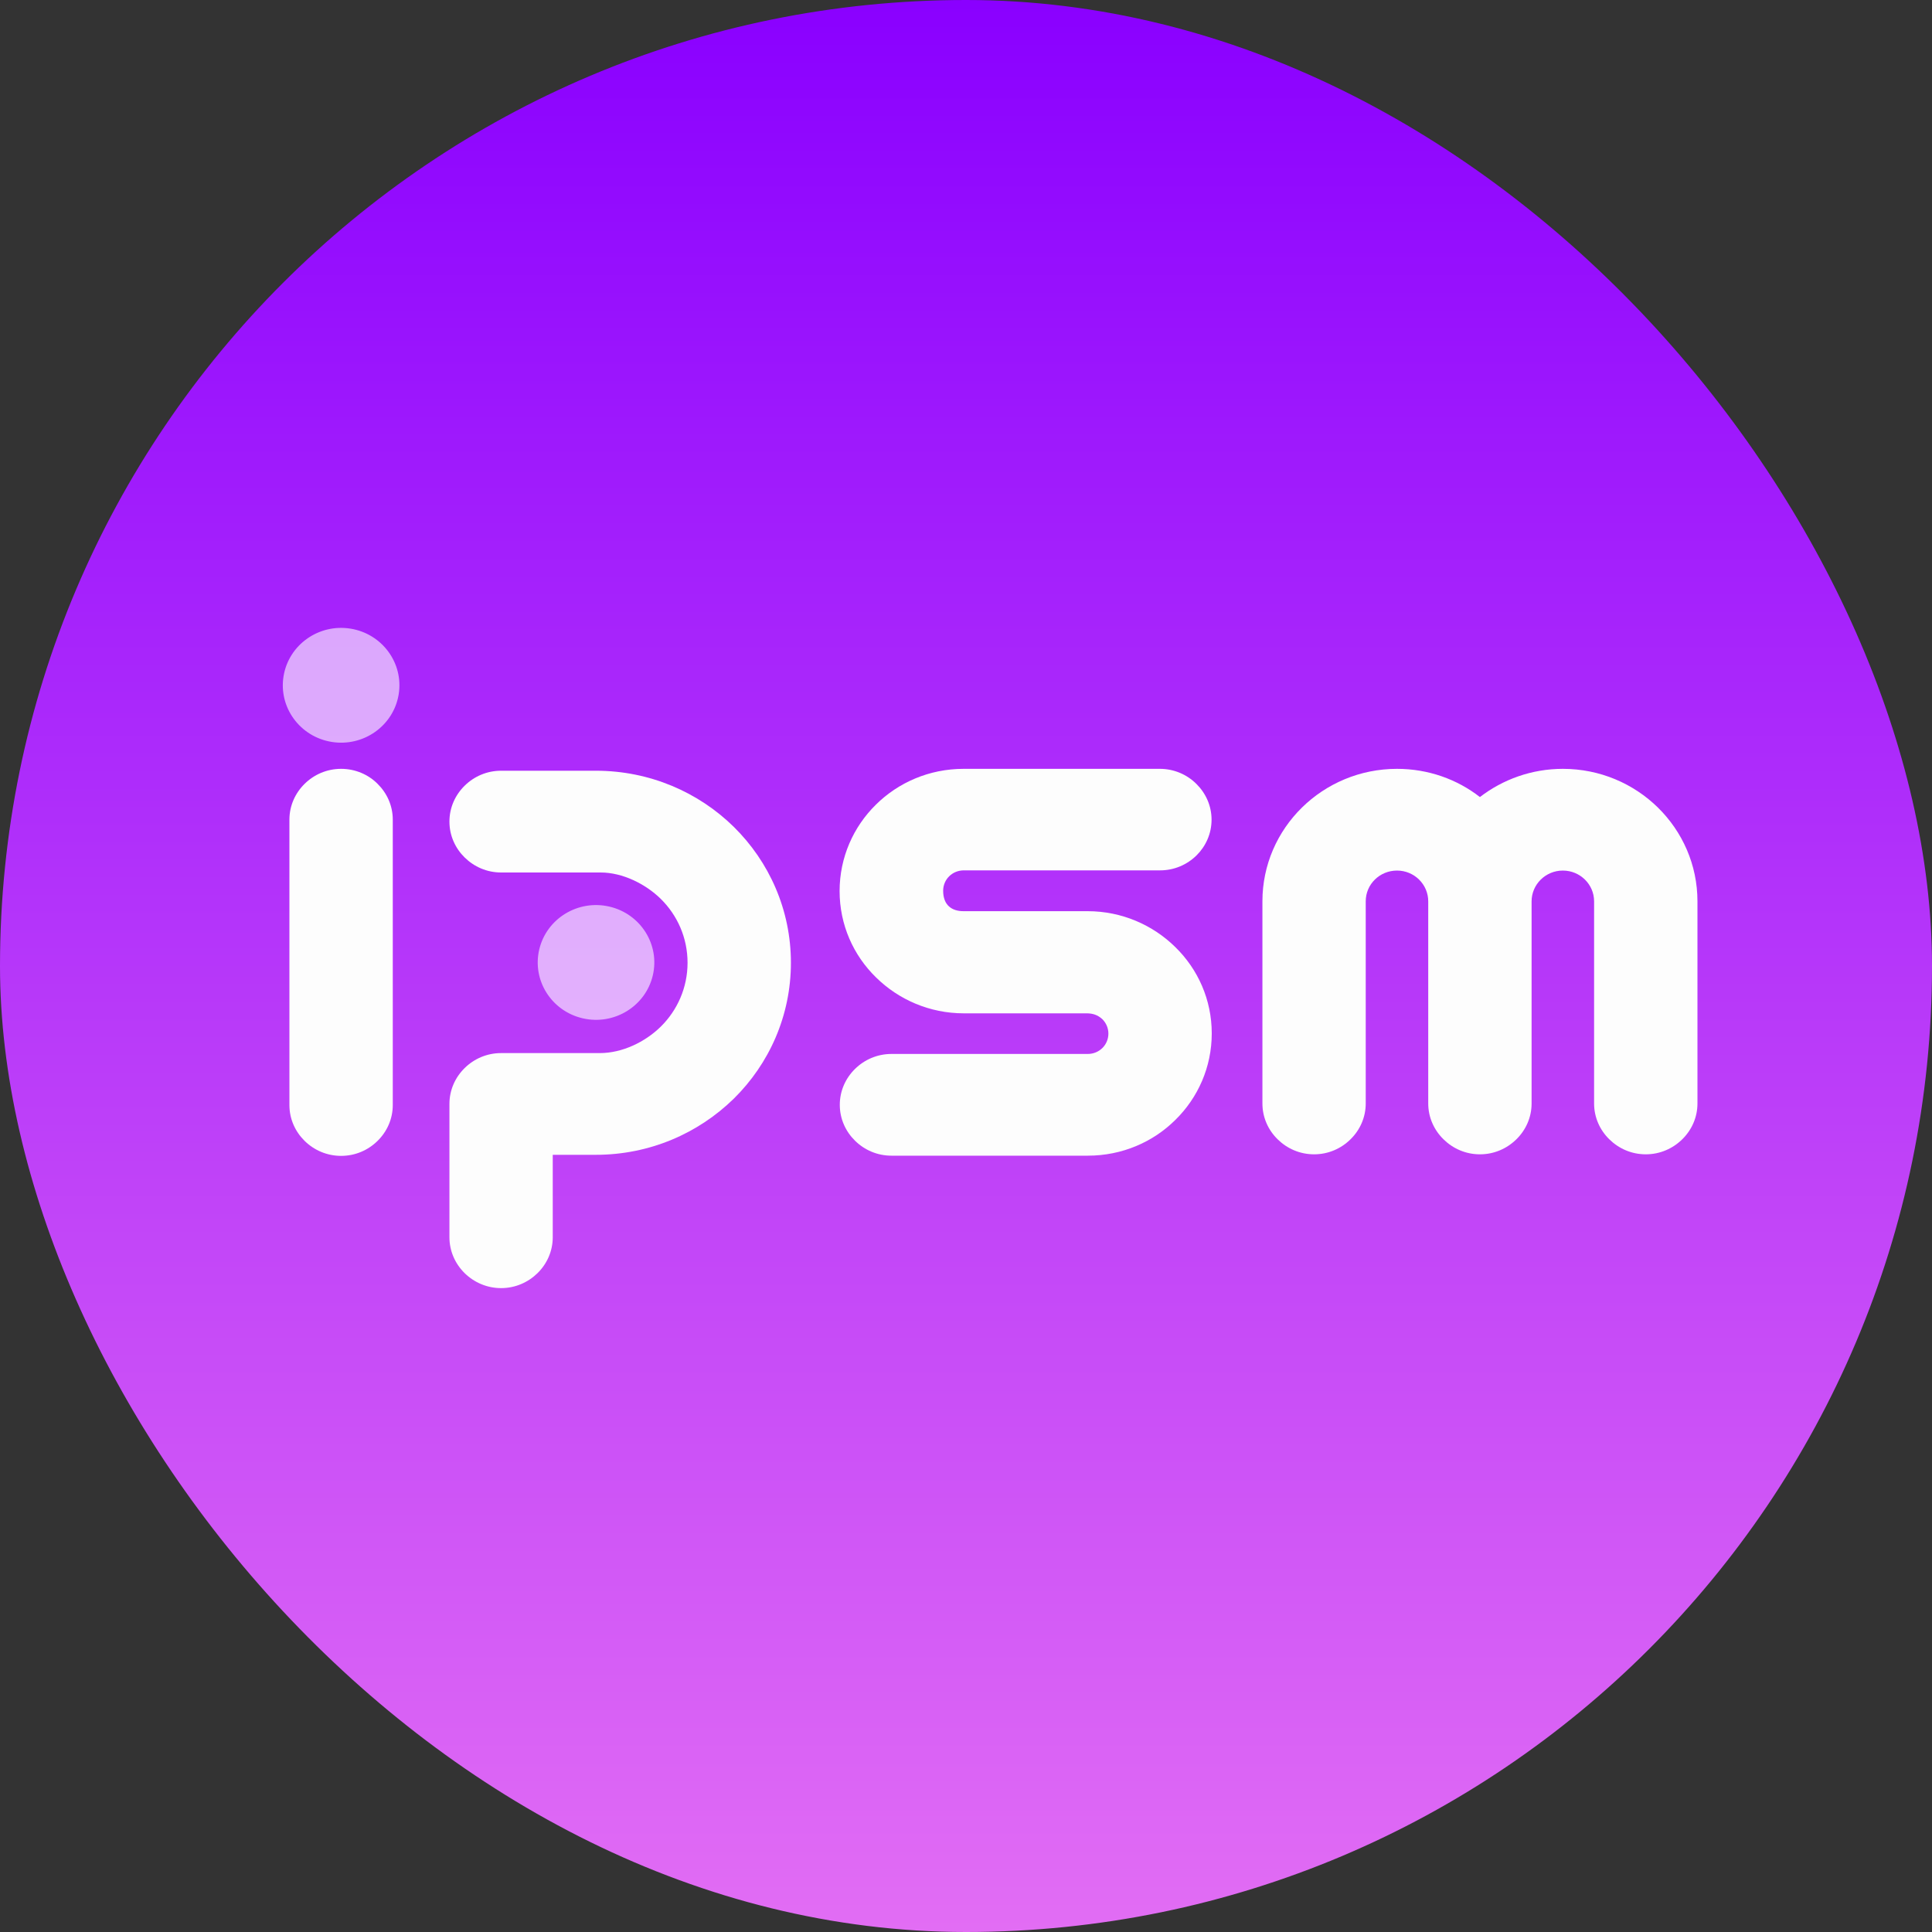 <svg width="40" height="40" viewBox="0 0 40 40" fill="none" xmlns="http://www.w3.org/2000/svg">
<rect x="0" y="0" width="40" height="40" fill="#333333" stroke="none"/>
<rect width="40" height="40" rx="20" fill="url(#paint0_linear_21168_176415)"/>
<path fill-rule="evenodd" clip-rule="evenodd" d="M15.193 17.12C14.463 16.402 13.452 15.957 12.336 15.957H10.375C10.08 15.957 9.815 16.075 9.62 16.267C9.425 16.459 9.305 16.72 9.305 17.01C9.305 17.3 9.425 17.561 9.62 17.753C9.815 17.945 10.08 18.064 10.375 18.064H12.436C12.888 18.064 13.364 18.3 13.68 18.61C14.024 18.949 14.235 19.415 14.235 19.933C14.235 20.448 14.024 20.917 13.68 21.256C13.356 21.574 12.883 21.803 12.419 21.803H10.375C10.08 21.803 9.815 21.921 9.62 22.113C9.425 22.305 9.305 22.566 9.305 22.856V25.616C9.305 25.905 9.425 26.167 9.62 26.359C9.815 26.55 10.08 26.669 10.375 26.669C10.669 26.669 10.934 26.55 11.129 26.359C11.324 26.167 11.444 25.905 11.444 25.616V23.909H12.336C13.452 23.909 14.459 23.464 15.193 22.746C15.923 22.027 16.375 21.031 16.375 19.933C16.375 18.835 15.923 17.839 15.193 17.12Z" fill="#FDFDFD"/>
<path fill-rule="evenodd" clip-rule="evenodd" d="M25.084 16.971C25.084 16.681 24.963 16.42 24.768 16.228C24.574 16.036 24.308 15.918 24.014 15.918H19.95C19.241 15.918 18.598 16.2 18.133 16.661C17.669 17.118 17.383 17.751 17.383 18.449C17.383 19.147 17.669 19.78 18.138 20.237C18.602 20.694 19.245 20.98 19.954 20.98H22.496C22.625 20.98 22.728 21.013 22.824 21.102C22.902 21.18 22.948 21.286 22.948 21.4C22.948 21.519 22.898 21.625 22.824 21.698C22.745 21.776 22.637 21.821 22.521 21.821H18.457C18.162 21.821 17.897 21.939 17.702 22.131C17.507 22.323 17.387 22.584 17.387 22.874C17.387 23.164 17.507 23.425 17.702 23.617C17.897 23.809 18.162 23.927 18.457 23.927H22.521C23.23 23.927 23.873 23.646 24.337 23.184C24.802 22.727 25.088 22.094 25.088 21.396C25.088 20.698 24.802 20.066 24.333 19.608C23.869 19.151 23.226 18.865 22.517 18.865H19.946C19.713 18.865 19.527 18.747 19.527 18.441C19.527 18.322 19.577 18.216 19.651 18.143C19.73 18.065 19.838 18.02 19.954 18.02H24.018C24.312 18.02 24.578 17.902 24.773 17.71C24.963 17.522 25.084 17.261 25.084 16.971Z" fill="#FDFDFD"/>
<path fill-rule="evenodd" clip-rule="evenodd" d="M7.062 15.918C6.768 15.918 6.502 16.036 6.307 16.228C6.112 16.42 5.992 16.681 5.992 16.971V22.878C5.992 23.168 6.112 23.429 6.307 23.621C6.502 23.813 6.768 23.931 7.062 23.931C7.357 23.931 7.622 23.813 7.817 23.621C8.012 23.429 8.132 23.168 8.132 22.878V16.971C8.132 16.681 8.012 16.42 7.817 16.228C7.626 16.036 7.357 15.918 7.062 15.918Z" fill="#FDFDFD"/>
<path d="M8.254 14.378C8.36 13.731 7.914 13.121 7.256 13.015C6.598 12.91 5.978 13.35 5.871 13.998C5.764 14.645 6.211 15.256 6.869 15.361C7.527 15.466 8.147 15.026 8.254 14.378Z" fill="white" fill-opacity="0.6"/>
<path d="M13.515 20.198C13.667 19.56 13.265 18.92 12.616 18.77C11.967 18.62 11.318 19.016 11.165 19.655C11.013 20.293 11.415 20.933 12.064 21.083C12.713 21.233 13.362 20.837 13.515 20.198Z" fill="white" fill-opacity="0.6"/>
<path fill-rule="evenodd" clip-rule="evenodd" d="M28.276 18.661V22.846C28.276 23.135 28.156 23.397 27.961 23.588C27.767 23.78 27.501 23.899 27.207 23.899C26.912 23.899 26.647 23.78 26.452 23.588C26.257 23.397 26.137 23.135 26.137 22.846V18.661C26.137 17.147 27.385 15.918 28.924 15.918C29.57 15.918 30.168 16.134 30.64 16.502C31.113 16.138 31.71 15.918 32.357 15.918C33.896 15.918 35.144 17.147 35.144 18.661V22.846C35.144 23.135 35.024 23.397 34.829 23.588C34.634 23.78 34.368 23.899 34.074 23.899C33.779 23.899 33.514 23.78 33.319 23.588C33.124 23.397 33.004 23.135 33.004 22.846V18.661C33.004 18.31 32.714 18.024 32.357 18.024C32.001 18.024 31.71 18.31 31.71 18.661V22.846C31.71 23.135 31.59 23.397 31.395 23.588C31.2 23.78 30.935 23.899 30.64 23.899C30.346 23.899 30.081 23.78 29.886 23.588C29.691 23.397 29.57 23.135 29.57 22.846V18.661C29.57 18.31 29.28 18.024 28.924 18.024C28.567 18.024 28.276 18.306 28.276 18.661Z" fill="#FDFDFD"/>
<defs>
<linearGradient id="paint0_linear_21168_176415" x1="20" y1="0" x2="20" y2="40" gradientUnits="userSpaceOnUse">
<stop stop-color="#8A00FF"/>
<stop offset="1" stop-color="#E26DF4"/>
</linearGradient>
</defs>
</svg>

